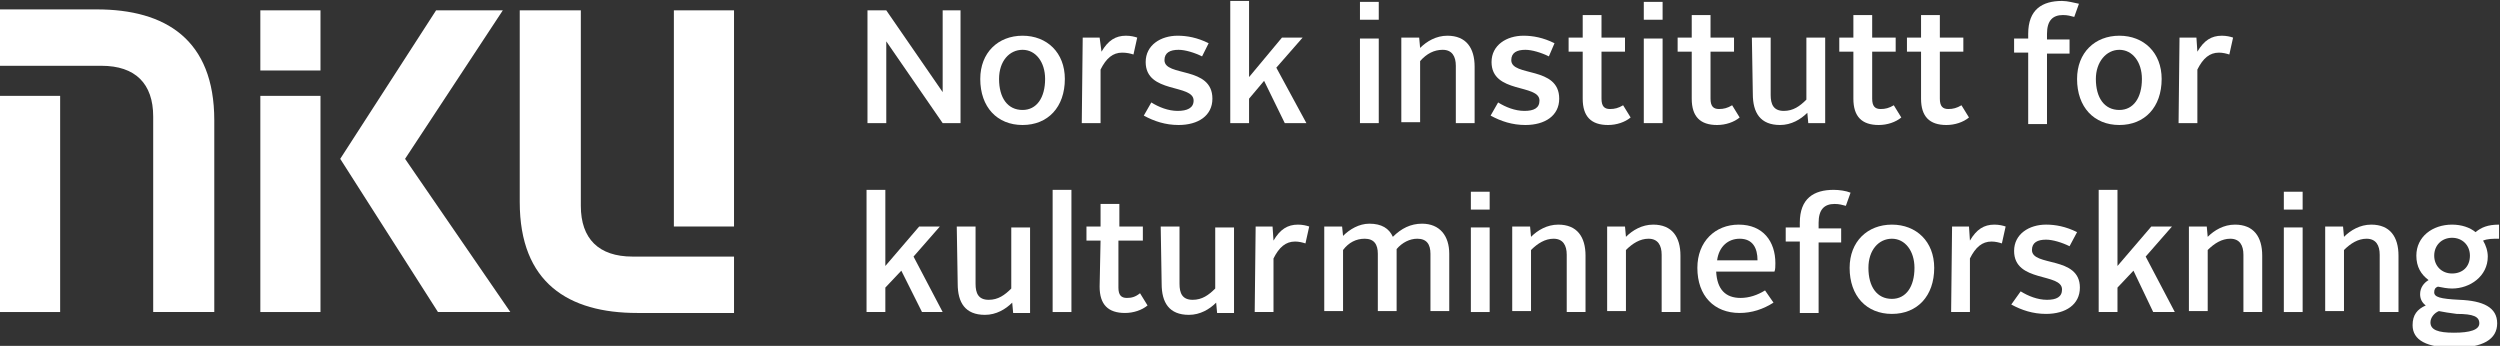 <?xml version="1.0" encoding="UTF-8"?><svg id="a" xmlns="http://www.w3.org/2000/svg" viewBox="0 0 266 36.8"><rect x="0" y="0" width="266" height="36.8" fill="#333333" stroke="none"/><defs><style>.c{fill:#fff;}.d{fill:#fff;}</style></defs><g id="b"><g><rect class="d" x="27.7" y="10.2" width="6.4" height="23"/><polygon class="d" points="54.3 33.2 46.6 33.2 36.2 16.9 46.4 1.1 53.5 1.1 43.1 16.9 54.3 33.2"/><rect class="c" x="27.7" y="1.1" width="6.4" height="6.4"/><rect class="d" y="10.2" width="6.4" height="23"/><path class="d" d="M16.3,33.2V12.4c0-3.5-1.9-5.4-5.5-5.4H0V1H10.3c7.3,0,12.5,3.2,12.5,11.8v20.4s-6.5,0-6.5,0Z"/><rect class="d" x="71.7" y="1.1" width="6.4" height="23"/><path class="d" d="M61.8,1.1V21.9c0,3.5,1.9,5.4,5.5,5.4h10.8v6h-10.3c-7.3,0-12.5-3.2-12.5-11.8V1.1h6.5Z"/><polygon class="d" points="92.3 1.1 94.3 1.1 100.3 9.8 100.3 1.1 102.2 1.1 102.2 13.1 100.3 13.1 94.3 4.4 94.3 13.1 92.3 13.1 92.3 1.1"/><path class="d" d="M108.8,3.8c2.6,0,4.5,1.8,4.5,4.6,0,3-1.8,4.9-4.5,4.9s-4.5-1.9-4.5-4.9c0-2.8,1.9-4.6,4.5-4.6m0,7.9c1.5,0,2.4-1.3,2.4-3.3,0-1.8-1-3.1-2.4-3.1s-2.5,1.2-2.5,3.1c0,2,.9,3.3,2.5,3.3"/><path class="d" d="M115.2,4h1.8l.2,1.5c.7-1.2,1.5-1.7,2.6-1.7,.5,0,.9,.1,1.2,.2l-.4,1.8c-.3-.1-.7-.2-1.2-.2-1,0-1.7,.6-2.3,1.8v5.7h-2l.1-9.1h0Z"/><path class="d" d="M122.5,10.9c.8,.5,1.8,.9,2.8,.9s1.7-.3,1.7-1.1c0-1.8-5.1-.7-5.1-4.1,0-1.8,1.6-2.8,3.4-2.8,1,0,2.1,.2,3.3,.8l-.7,1.4c-.8-.4-1.8-.7-2.5-.7-.9,0-1.5,.3-1.5,1.1,0,1.8,5.1,.6,5.1,4.1,0,1.8-1.5,2.8-3.6,2.8-1.4,0-2.6-.4-3.7-1l.8-1.4h0Z"/><polygon class="d" points="130.9 .1 132.9 .1 132.9 8.2 136.4 4 138.6 4 135.8 7.2 139 13.1 136.7 13.1 134.5 8.6 132.9 10.5 132.9 13.1 130.9 13.1 130.9 .1"/><path class="d" d="M144.7,.2h2v1.9h-2V.2Zm0,3.9h2V13.1h-2V4.1h0Z"/><path class="d" d="M149.1,4h1.9l.1,1.1c.7-.7,1.7-1.3,2.9-1.3,2,0,2.9,1.3,2.9,3.3v6h-2V7c0-1-.4-1.7-1.4-1.7-.9,0-1.7,.4-2.4,1.2v6.5h-2V4h0Z"/><path class="d" d="M159.4,10.9c.8,.5,1.8,.9,2.8,.9s1.6-.3,1.6-1.1c0-1.8-5.1-.7-5.1-4.1,0-1.8,1.6-2.8,3.4-2.8,1,0,2.1,.2,3.3,.8l-.6,1.4c-.8-.4-1.8-.7-2.5-.7-.9,0-1.5,.3-1.5,1.1,0,1.8,5.1,.6,5.1,4.1,0,1.8-1.5,2.8-3.6,2.8-1.4,0-2.6-.4-3.7-1l.8-1.4h0Z"/><path class="d" d="M168.4,5.5h-1.5v-1.5h1.5V1.6h2v2.4h2.5v1.5h-2.5v5c0,.8,.3,1.1,.9,1.1,.5,0,.9-.1,1.4-.4l.8,1.3c-.6,.5-1.5,.8-2.4,.8-1.8,0-2.7-.9-2.7-2.8V5.5h0Z"/><path class="d" d="M174.9,.2h2v1.9h-2V.2Zm0,3.9h2V13.1h-2V4.1h0Z"/><path class="d" d="M180,5.5h-1.5v-1.5h1.5V1.6h2v2.4h2.5v1.5h-2.5v5c0,.8,.3,1.1,.9,1.1,.5,0,.9-.1,1.4-.4l.8,1.3c-.6,.5-1.5,.8-2.4,.8-1.8,0-2.7-.9-2.7-2.8V5.5h0Z"/><path class="d" d="M186.4,4h2v6.1c0,1,.3,1.7,1.4,1.7,1,0,1.7-.5,2.4-1.2V4h2V13.1h-1.8l-.1-1.1c-.7,.7-1.7,1.3-2.9,1.3-2.1,0-2.9-1.3-2.9-3.3l-.1-6h0Z"/><path class="d" d="M197.2,5.5h-1.5v-1.5h1.5V1.6h2v2.4h2.5v1.5h-2.5v5c0,.8,.3,1.1,.9,1.1,.5,0,.9-.1,1.4-.4l.8,1.3c-.6,.5-1.5,.8-2.4,.8-1.8,0-2.7-.9-2.7-2.8V5.5h0Z"/><path class="d" d="M204.4,5.5h-1.5v-1.5h1.5V1.6h2v2.4h2.5v1.5h-2.5v5c0,.8,.3,1.1,.9,1.1,.5,0,.9-.1,1.4-.4l.8,1.3c-.6,.5-1.5,.8-2.4,.8-1.8,0-2.7-.9-2.7-2.8V5.5h0Z"/><path class="d" d="M215.8,5.6h-1.5v-1.5h1.5v-.5c0-2.6,1.5-3.5,3.6-3.5,.6,0,1.3,.2,1.8,.3l-.5,1.4c-.4-.1-.7-.2-1.2-.2-1.1,0-1.7,.6-1.7,2v.6h2.4v1.5h-2.4v7.5h-2V5.6h0Z"/><path class="d" d="M225.5,3.8c2.6,0,4.5,1.8,4.5,4.6,0,3-1.8,4.9-4.5,4.9s-4.5-1.9-4.5-4.9c0-2.8,1.9-4.6,4.5-4.6m0,7.9c1.5,0,2.4-1.3,2.4-3.3,0-1.8-1-3.1-2.4-3.1s-2.5,1.3-2.5,3.1c0,2,.9,3.3,2.5,3.3"/><path class="d" d="M231.9,4h1.8l.1,1.5c.7-1.2,1.5-1.7,2.6-1.7,.5,0,.9,.1,1.2,.2l-.4,1.8c-.3-.1-.7-.2-1.1-.2-1,0-1.7,.6-2.3,1.8v5.7h-2l.1-9.1h0Z"/><polygon class="d" points="92.2 20.2 94.2 20.2 94.2 28.3 97.8 24.1 100 24.1 97.2 27.3 100.3 33.2 98.1 33.2 95.9 28.8 94.2 30.6 94.2 33.2 92.2 33.2 92.2 20.2"/><path class="d" d="M101.8,24.1h2v6.1c0,1,.3,1.7,1.4,1.7,1,0,1.7-.5,2.4-1.2v-6.5h2v9.1h-1.8l-.1-1.1c-.7,.7-1.7,1.3-2.9,1.3-2.1,0-2.9-1.3-2.9-3.3l-.1-6.1h0Z"/><rect class="d" x="112" y="20.2" width="2" height="13"/><path class="d" d="M117.1,25.6h-1.5v-1.5h1.5v-2.4h2v2.4h2.5v1.5h-2.6v5c0,.8,.3,1.1,.9,1.1,.5,0,.9-.1,1.4-.5l.8,1.3c-.6,.5-1.5,.8-2.4,.8-1.8,0-2.7-.9-2.7-2.8l.1-4.9h0Z"/><path class="d" d="M123.5,24.1h2v6.1c0,1,.3,1.7,1.4,1.7,1,0,1.7-.5,2.4-1.2v-6.5h2v9.1h-1.8l-.1-1.1c-.7,.7-1.7,1.3-2.9,1.3-2.1,0-2.9-1.3-2.9-3.3l-.1-6.1h0Z"/><path class="d" d="M133.6,24.1h1.8l.1,1.5c.7-1.2,1.5-1.7,2.6-1.7,.5,0,.9,.1,1.2,.2l-.4,1.8c-.3-.1-.7-.2-1.1-.2-1,0-1.7,.6-2.3,1.8v5.7h-2l.1-9.1h0Z"/><path class="d" d="M140.9,24.1h1.9l.1,1c.7-.7,1.7-1.3,2.8-1.3,1.3,0,2.1,.5,2.5,1.4,.9-.9,1.9-1.4,3.1-1.4,1.9,0,2.9,1.3,2.9,3.2v6.1h-2v-6.1c0-1-.4-1.6-1.4-1.6-.8,0-1.6,.4-2.2,1.1v6.6h-2v-6.1c0-1-.4-1.6-1.4-1.6-.9,0-1.7,.4-2.3,1.2v6.5h-2v-9h0Z"/><path class="d" d="M156.5,20.4h2v1.9h-2v-1.9Zm0,3.8h2v9h-2v-9Z"/><path class="d" d="M160.9,24.1h1.9l.1,1.1c.7-.7,1.7-1.3,2.9-1.3,2,0,2.9,1.3,2.9,3.3v6h-2v-6.1c0-1-.4-1.7-1.4-1.7-.9,0-1.7,.5-2.4,1.2v6.5h-2v-9h0Z"/><path class="d" d="M171,24.1h1.9l.1,1.1c.7-.7,1.7-1.3,2.9-1.3,2,0,2.9,1.3,2.9,3.3v6h-2v-6.1c0-1-.4-1.7-1.4-1.7-.9,0-1.7,.5-2.4,1.2v6.5h-2v-9h0Z"/><path class="d" d="M185,23.9c2.6,0,3.9,1.8,3.9,4.1,0,.3,0,.7-.1,.9h-6.2c.1,1.9,1,2.8,2.6,2.8,.9,0,1.8-.3,2.6-.8l.9,1.3c-1.1,.7-2.3,1.1-3.6,1.1-2.7,0-4.5-1.8-4.5-4.8,0-2.8,1.9-4.6,4.4-4.6m-2.3,3.8h4.3c0-1.3-.5-2.3-1.9-2.3-1.2,0-2.2,.8-2.4,2.3"/><path class="d" d="M191.6,25.7h-1.6v-1.5h1.5v-.5c0-2.6,1.5-3.5,3.6-3.5,.6,0,1.3,.1,1.8,.3l-.5,1.4c-.4-.1-.7-.2-1.2-.2-1.1,0-1.7,.6-1.7,2v.6h2.4v1.5h-2.4v7.5h-2v-7.6h.1Z"/><path class="d" d="M201.3,23.9c2.6,0,4.5,1.8,4.5,4.6,0,3-1.8,4.9-4.5,4.9s-4.5-1.9-4.5-4.9c0-2.8,1.9-4.6,4.5-4.6m0,7.9c1.5,0,2.4-1.3,2.4-3.3,0-1.8-1-3.1-2.4-3.1s-2.5,1.2-2.5,3.1c0,2,.9,3.3,2.5,3.3"/><path class="d" d="M207.7,24.1h1.8l.1,1.5c.7-1.2,1.5-1.7,2.6-1.7,.5,0,.9,.1,1.2,.2l-.4,1.8c-.3-.1-.7-.2-1.1-.2-1,0-1.7,.6-2.3,1.8v5.7h-2l.1-9.1h0Z"/><path class="d" d="M215,31c.8,.5,1.8,.9,2.8,.9s1.6-.3,1.6-1.1c0-1.8-5.1-.7-5.1-4.1,0-1.8,1.6-2.8,3.4-2.8,1,0,2.1,.2,3.3,.8l-.8,1.5c-.8-.4-1.8-.7-2.5-.7-.9,0-1.5,.3-1.5,1.1,0,1.8,5.1,.6,5.1,4,0,1.8-1.5,2.8-3.6,2.8-1.4,0-2.6-.4-3.7-1l1-1.4h0Z"/><polygon class="d" points="223.3 20.2 225.3 20.2 225.3 28.3 228.9 24.1 231.1 24.1 228.3 27.3 231.4 33.2 229.1 33.2 227 28.8 225.3 30.6 225.3 33.2 223.3 33.2 223.3 20.2"/><path class="d" d="M232.9,24.1h1.9l.1,1.1c.7-.7,1.7-1.3,2.9-1.3,2,0,2.9,1.3,2.9,3.3v6h-2v-6.1c0-1-.4-1.7-1.4-1.7-.9,0-1.7,.5-2.4,1.2v6.5h-2v-9h0Z"/><path class="d" d="M243,20.4h2v1.9h-2v-1.9Zm0,3.8h2v9h-2v-9Z"/><path class="d" d="M247.4,24.1h1.9l.1,1.1c.7-.7,1.7-1.3,2.9-1.3,2,0,2.9,1.3,2.9,3.3v6h-2v-6.1c0-1-.4-1.7-1.4-1.7-.9,0-1.7,.5-2.4,1.2v6.5h-2v-9h0Z"/><path class="d" d="M258.1,32.5c-.4-.3-.6-.7-.6-1.2,0-.7,.4-1.2,.9-1.5-.8-.6-1.3-1.4-1.3-2.6,0-2,1.7-3.3,3.8-3.3,1,0,1.9,.3,2.5,.8,.6-.5,1.3-.8,2.5-.8v1.5c-.7,0-1.2,0-1.7,.2,.3,.5,.5,1.1,.5,1.7,0,2.1-1.9,3.4-3.8,3.4-.5,0-1-.1-1.5-.2-.3,.1-.4,.3-.4,.6,0,.5,.6,.7,2.7,.8,2.5,.1,4,.8,4,2.5s-1.5,2.6-4.5,2.6-4.5-.8-4.5-2.4c0-1.1,.5-1.7,1.4-2.1m1.4,.6c-.5,.2-.9,.7-.9,1.2,0,.8,.8,1.1,2.5,1.1s2.7-.3,2.7-1-.6-1-2.4-1c-.8-.1-1.4-.2-1.9-.3m3.3-5.9c0-1.1-.8-1.9-1.9-1.9s-1.9,.8-1.9,1.9,.8,1.9,1.9,1.9,1.9-.7,1.9-1.9"/></g></g></svg>